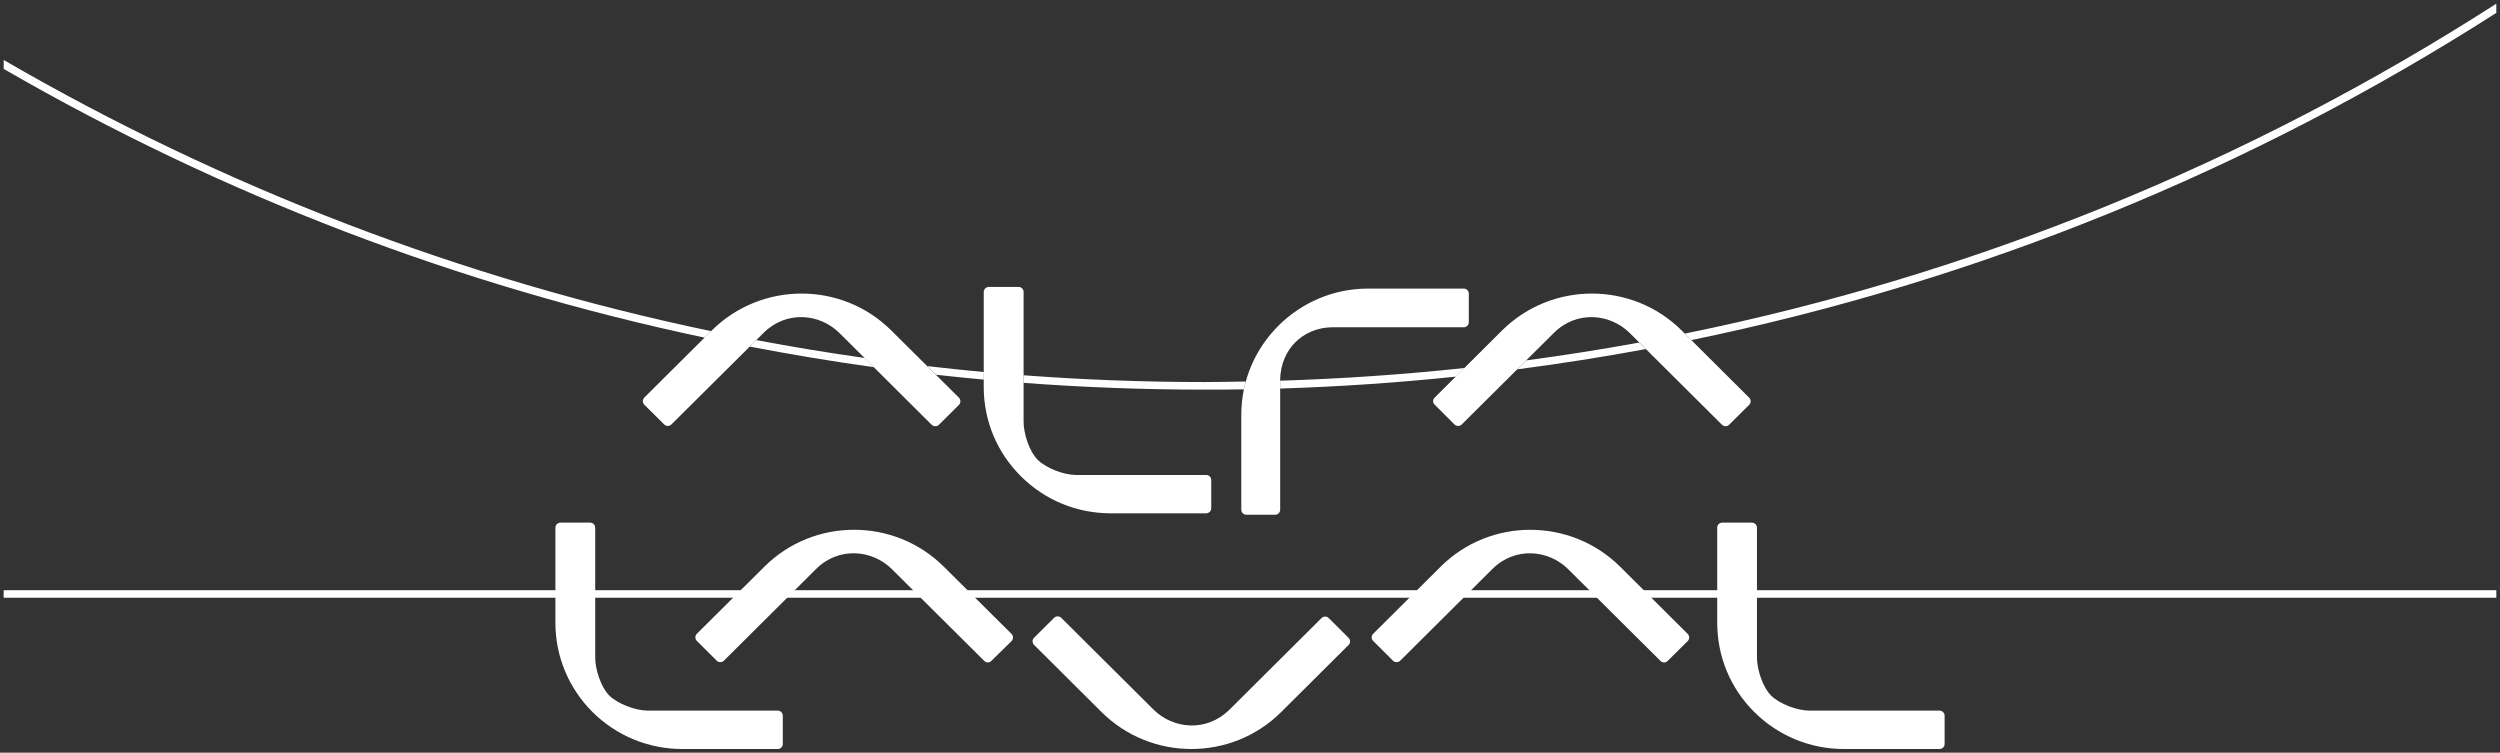 <?xml version="1.0" encoding="utf-8"?>
<svg width="186" height="56" viewBox="0 0 186 56" fill="none" xmlns="http://www.w3.org/2000/svg">
<rect x="0" y="0" width="186" height="56" fill="#333333" stroke="none"/>
<path d="M0.274 43.909V44.473H185.726V43.909H0.274V43.909ZM185.726 0.273C167.283 12.127 146.839 20.443 125.35 24.82L125.835 25.303C147.137 20.917 167.408 12.68 185.726 0.958V0.273ZM0.274 4.462V5.126C16.54 14.526 34.129 21.257 52.426 25.122L52.911 24.639C34.435 20.776 16.674 13.976 0.274 4.462V4.462ZM56.266 25.303L55.781 25.787C58.842 26.372 61.919 26.891 65.015 27.317L64.328 26.632C61.626 26.249 58.942 25.809 56.266 25.303V25.303ZM121.955 25.485C119.168 25.996 116.378 26.435 113.55 26.814L112.883 27.478C116.092 27.06 119.284 26.557 122.461 25.968L121.955 25.485V25.485ZM68.975 27.236L69.642 27.881C70.825 28.012 72.012 28.135 73.198 28.243V27.679C71.793 27.551 70.375 27.398 68.975 27.236ZM108.963 27.377C104.426 27.869 99.837 28.179 95.243 28.324V28.908C99.626 28.771 103.989 28.473 108.316 28.022L108.963 27.377ZM76.148 27.921V28.485C80.597 28.816 85.084 28.988 89.565 28.988C90.562 28.988 91.559 28.988 92.556 28.968C92.596 28.775 92.628 28.574 92.677 28.384C91.64 28.402 90.61 28.424 89.565 28.424C85.084 28.424 80.597 28.253 76.148 27.921V27.921Z" fill="white"/>
<path d="M50.766 55.727C48.25 55.727 45.873 54.748 44.086 52.978C42.307 51.201 41.322 48.836 41.322 46.326V39.261C41.322 39.05 41.49 38.884 41.702 38.884H43.904C44.115 38.884 44.283 39.05 44.283 39.261V48.915C44.283 49.801 44.706 51.121 45.333 51.752C45.968 52.376 47.295 52.869 48.184 52.869H57.861C58.073 52.869 58.24 53.044 58.24 53.246V55.35C58.24 55.561 58.073 55.727 57.861 55.727H50.766V55.727ZM137.2 55.727C134.68 55.727 132.306 54.748 130.524 52.978C128.733 51.201 127.761 48.836 127.761 46.326V39.261C127.761 39.05 127.923 38.884 128.141 38.884H130.337C130.548 38.884 130.718 39.05 130.718 39.261V48.915C130.718 49.801 131.139 51.121 131.771 51.752C132.395 52.376 133.724 52.869 134.615 52.869H144.298C144.508 52.869 144.679 53.044 144.679 53.246V55.35C144.679 55.561 144.508 55.727 144.298 55.727H137.2ZM73.226 49.169L66.364 42.351C64.92 40.908 62.419 40.632 60.705 42.344L53.858 49.156C53.712 49.3 53.471 49.3 53.325 49.156L51.845 47.682C51.779 47.618 51.736 47.516 51.736 47.415C51.736 47.32 51.78 47.219 51.845 47.153L56.87 42.162C60.545 38.499 66.539 38.499 70.222 42.162L75.256 47.16C75.402 47.305 75.402 47.545 75.256 47.698L73.758 49.169C73.686 49.242 73.598 49.286 73.496 49.286C73.394 49.286 73.299 49.242 73.226 49.169V49.169ZM98.859 45.983C98.713 45.838 98.47 45.838 98.324 45.983L91.477 52.793C89.759 54.5 87.272 54.235 85.822 52.793L78.959 45.967C78.886 45.896 78.789 45.859 78.691 45.859C78.586 45.859 78.489 45.895 78.424 45.967L76.933 47.448C76.787 47.595 76.787 47.832 76.933 47.98L81.957 52.978C85.643 56.641 91.639 56.641 95.318 52.978L100.333 47.988C100.406 47.92 100.447 47.821 100.447 47.724C100.447 47.622 100.406 47.526 100.333 47.454L98.859 45.985V45.983ZM123.539 49.171L116.676 42.352C115.234 40.91 112.738 40.633 111.021 42.345L104.174 49.158C104.028 49.302 103.785 49.302 103.639 49.158L102.164 47.684C102.092 47.62 102.051 47.518 102.051 47.417C102.051 47.322 102.092 47.221 102.164 47.155L107.18 42.164C110.859 38.501 116.846 38.501 120.541 42.164L125.565 47.162C125.711 47.307 125.711 47.547 125.565 47.7L124.074 49.171C124.001 49.244 123.912 49.288 123.815 49.288C123.701 49.288 123.612 49.244 123.539 49.171V49.171ZM82.637 38.19C80.117 38.19 77.751 37.218 75.961 35.44C74.174 33.663 73.19 31.306 73.19 28.796V21.724C73.19 21.52 73.365 21.346 73.576 21.346H75.774C75.993 21.346 76.155 21.52 76.155 21.724V31.378C76.155 32.263 76.577 33.584 77.209 34.214C77.841 34.838 79.161 35.338 80.053 35.338H89.735C89.946 35.338 90.116 35.506 90.116 35.716V37.812C90.116 38.023 89.946 38.19 89.735 38.19H82.637ZM69.317 31.603L62.455 24.777C61.004 23.333 58.51 23.066 56.797 24.777L49.949 31.581C49.803 31.726 49.563 31.726 49.417 31.581L47.936 30.109C47.871 30.044 47.827 29.949 47.827 29.847C47.827 29.746 47.871 29.651 47.936 29.579L52.953 24.589C56.643 20.926 62.638 20.926 66.313 24.589L71.345 29.586C71.491 29.739 71.491 29.971 71.345 30.123L69.857 31.603C69.784 31.669 69.689 31.711 69.587 31.711C69.485 31.711 69.39 31.669 69.317 31.603V31.603ZM92.725 38.298C92.522 38.298 92.352 38.132 92.352 37.921V30.863C92.352 25.691 96.59 21.47 101.792 21.47H108.906C109.108 21.47 109.279 21.637 109.279 21.846V23.972C109.279 24.182 109.108 24.349 108.906 24.349H99.199C97.903 24.349 96.995 24.85 96.363 25.473C95.739 26.104 95.245 27.083 95.245 28.296V37.921C95.245 38.132 95.075 38.298 94.864 38.298H92.725ZM128.117 31.603L121.254 24.777C119.804 23.333 117.308 23.066 115.599 24.777L108.752 31.581C108.598 31.726 108.371 31.726 108.217 31.581L106.742 30.109C106.67 30.044 106.621 29.949 106.621 29.847C106.621 29.746 106.669 29.651 106.742 29.579L111.75 24.589C115.445 20.926 121.432 20.926 125.119 24.589L130.135 29.586C130.289 29.739 130.289 29.971 130.135 30.123L128.644 31.603C128.579 31.669 128.49 31.711 128.384 31.711C128.287 31.711 128.19 31.669 128.117 31.603" fill="white"/>
</svg>

